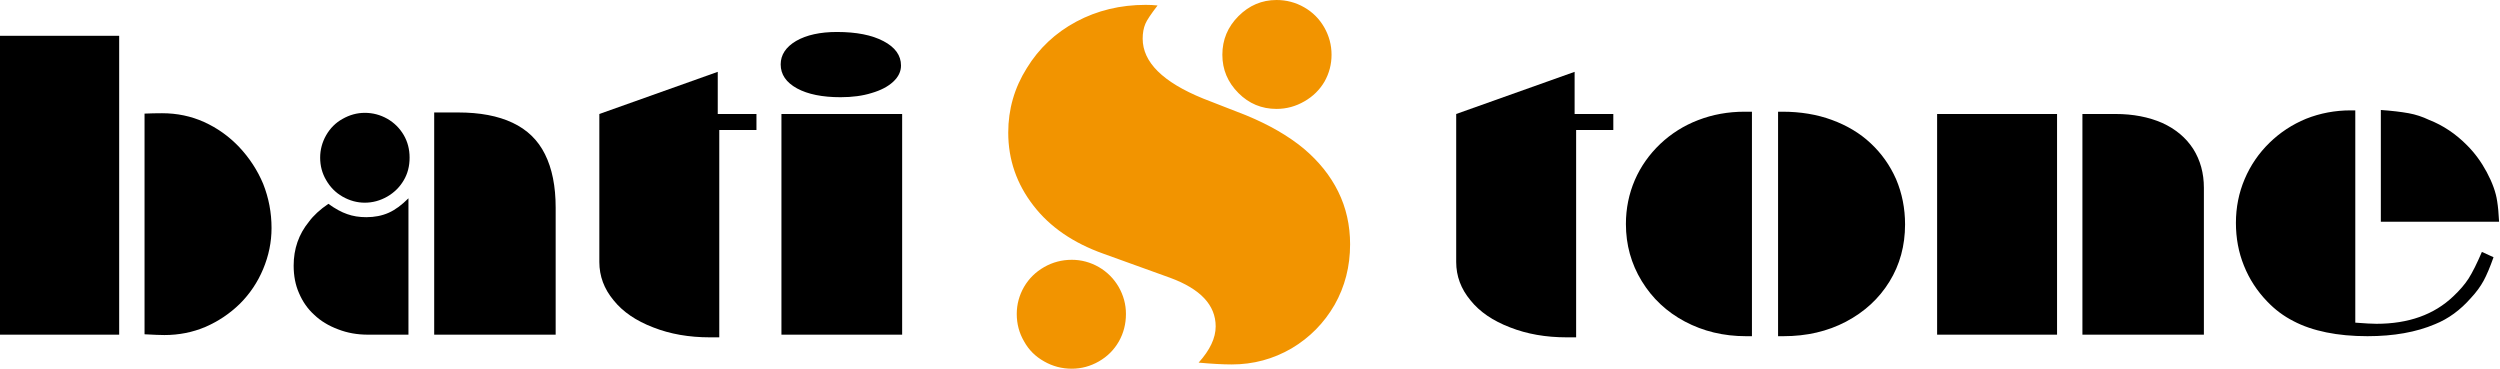 <svg xmlns="http://www.w3.org/2000/svg" width="278" height="41" viewBox="0 0 278 41" fill="none"><path d="M0 37.215V3.98H13.252V37.215L0 37.215ZM16.073 37.172V12.633C16.723 12.606 17.373 12.591 18.024 12.591C19.692 12.591 21.247 12.916 22.689 13.566C24.159 14.231 25.459 15.157 26.591 16.345C27.735 17.561 28.626 18.925 29.262 20.439C29.884 22.008 30.195 23.648 30.195 25.359C30.195 26.915 29.884 28.434 29.262 29.919C28.654 31.376 27.792 32.662 26.675 33.779C25.558 34.868 24.286 35.723 22.858 36.346C21.43 36.953 19.904 37.257 18.278 37.257C17.84 37.257 17.105 37.229 16.073 37.172Z" fill="black"></path><path d="M45.42 22.05V37.215H40.903C39.716 37.215 38.613 37.017 37.596 36.621C36.535 36.225 35.652 35.688 34.945 35.009C34.224 34.359 33.658 33.553 33.249 32.591C32.852 31.7 32.654 30.682 32.654 29.537C32.654 27.671 33.22 26.045 34.351 24.659C34.86 23.966 35.581 23.302 36.514 22.665C37.278 23.216 37.977 23.598 38.613 23.811C39.235 24.037 39.942 24.151 40.734 24.151C41.653 24.151 42.48 23.988 43.215 23.662C43.922 23.352 44.657 22.814 45.42 22.05ZM40.564 12.548C41.455 12.548 42.289 12.768 43.066 13.206C43.83 13.644 44.437 14.245 44.89 15.009C45.328 15.758 45.547 16.6 45.547 17.533C45.547 18.48 45.328 19.321 44.89 20.056C44.451 20.806 43.843 21.408 43.066 21.859C42.274 22.312 41.44 22.539 40.564 22.539C39.702 22.539 38.875 22.312 38.083 21.859C37.32 21.422 36.712 20.806 36.26 20.014C35.821 19.265 35.602 18.437 35.602 17.533C35.602 16.656 35.821 15.829 36.26 15.052C36.712 14.259 37.32 13.652 38.083 13.227C38.875 12.775 39.702 12.548 40.564 12.548ZM48.282 37.215V12.506H50.933C53.364 12.506 55.386 12.888 56.998 13.652C58.623 14.415 59.825 15.582 60.602 17.151C61.394 18.735 61.79 20.714 61.79 23.09V37.215L48.282 37.215Z" fill="black"></path><path d="M66.646 29.134V12.676L79.814 7.988V12.676H84.118V14.457H79.983V37.512H78.944C76.612 37.512 74.513 37.145 72.646 36.409C70.724 35.674 69.254 34.67 68.236 33.397C67.175 32.125 66.646 30.703 66.646 29.134Z" fill="black"></path><path d="M93.067 3.556C95.23 3.556 96.954 3.895 98.241 4.574C99.541 5.253 100.192 6.158 100.192 7.289C100.192 7.953 99.902 8.554 99.322 9.091C98.743 9.629 97.944 10.046 96.926 10.343C95.936 10.654 94.784 10.81 93.47 10.81C91.448 10.81 89.837 10.484 88.635 9.834C87.419 9.169 86.812 8.279 86.812 7.161C86.812 6.101 87.384 5.231 88.529 4.553C89.688 3.889 91.201 3.556 93.067 3.556ZM86.896 37.215V12.676H100.319V37.215L86.896 37.215Z" fill="black"></path><path d="M161.929 29.134V12.676L175.097 7.988V12.676H179.401V14.457H175.266V37.512H174.227C171.895 37.512 169.795 37.145 167.929 36.409C166.006 35.674 164.536 34.67 163.519 33.397C162.459 32.125 161.929 30.703 161.929 29.134Z" fill="black"></path><path d="M194.816 12.422V37.384H194.138C191.664 37.384 189.402 36.84 187.352 35.752C185.331 34.677 183.733 33.178 182.56 31.255C181.387 29.332 180.801 27.218 180.801 24.913C180.801 23.189 181.132 21.556 181.797 20.014C182.447 18.516 183.388 17.18 184.617 16.006C185.847 14.846 187.253 13.962 188.837 13.355C190.449 12.732 192.166 12.422 193.99 12.422L194.816 12.422ZM197.721 37.384V12.422H198.21C200.217 12.422 202.048 12.726 203.702 13.334C205.397 13.956 206.832 14.818 208.006 15.921C209.221 17.052 210.169 18.388 210.847 19.929C211.512 21.499 211.843 23.175 211.843 24.956C211.843 27.318 211.264 29.439 210.105 31.319C208.946 33.2 207.334 34.684 205.271 35.772C203.221 36.848 200.909 37.384 198.336 37.384L197.721 37.384Z" fill="black"></path><path d="M215.407 37.215V12.676H228.744V37.215L215.407 37.215ZM231.565 37.215V12.676H235.254C237.191 12.676 238.923 13.008 240.449 13.673C241.933 14.352 243.079 15.313 243.884 16.557C244.676 17.816 245.072 19.258 245.072 20.883V37.215L231.565 37.215Z" fill="black"></path><path d="M275.987 28.011L277.281 28.604C276.885 29.721 276.518 30.591 276.179 31.213C275.826 31.863 275.359 32.499 274.779 33.122C273.592 34.478 272.256 35.454 270.772 36.049C268.679 36.939 266.177 37.384 263.265 37.384C261.582 37.384 260.056 37.243 258.685 36.961C257.3 36.678 256.084 36.261 255.037 35.709C253.949 35.157 252.974 34.429 252.112 33.524C250.98 32.352 250.118 31.022 249.525 29.537C248.93 28.067 248.634 26.483 248.634 24.787C248.634 23.061 248.959 21.435 249.609 19.908C250.259 18.381 251.178 17.038 252.366 15.878C253.539 14.733 254.896 13.842 256.437 13.206C258.006 12.584 259.66 12.273 261.399 12.273H261.908V35.879C263.011 35.964 263.795 36.006 264.262 36.006C267.824 36.006 270.673 34.988 272.807 32.952C273.528 32.273 274.093 31.615 274.503 30.979C274.942 30.286 275.436 29.297 275.987 28.011ZM277.897 24.659H264.749V12.23C265.951 12.315 266.983 12.435 267.846 12.591C268.622 12.732 269.379 12.98 270.114 13.333C271.669 13.941 273.076 14.882 274.334 16.154C275.182 17.002 275.91 17.992 276.518 19.123C277.154 20.311 277.543 21.393 277.684 22.369C277.783 22.977 277.854 23.74 277.897 24.659Z" fill="black"></path><path d="M130.109 30.886L122.702 28.213C119.342 27.018 116.749 25.236 114.923 22.868C113.051 20.455 112.116 17.749 112.116 14.749C112.116 12.156 112.803 9.766 114.179 7.578C115.532 5.367 117.369 3.643 119.691 2.402C122.014 1.162 124.584 0.541 127.403 0.541C127.877 0.541 128.316 0.564 128.722 0.609C127.977 1.579 127.526 2.256 127.369 2.638C127.166 3.113 127.065 3.665 127.065 4.297C127.065 6.913 129.308 9.134 133.796 10.96L138.565 12.821C141.135 13.882 143.265 15.11 144.956 16.508C146.648 17.93 147.933 19.53 148.811 21.312C149.691 23.093 150.131 25.045 150.131 27.164C150.131 29.622 149.556 31.867 148.406 33.896C147.234 35.926 145.643 37.538 143.637 38.733C141.585 39.929 139.364 40.526 136.975 40.526C135.982 40.526 134.754 40.459 133.287 40.324C134.55 38.926 135.183 37.584 135.183 36.298C135.183 33.93 133.491 32.126 130.109 30.886ZM119.185 28.89C120.244 28.89 121.247 29.16 122.194 29.701C123.119 30.243 123.852 30.975 124.393 31.9C124.934 32.847 125.205 33.852 125.205 34.911C125.205 36.016 124.945 37.031 124.426 37.956C123.885 38.903 123.141 39.647 122.194 40.188C121.247 40.73 120.244 41 119.185 41C118.079 41 117.054 40.73 116.107 40.188C115.137 39.647 114.393 38.903 113.874 37.956C113.333 37.031 113.063 36.016 113.063 34.911C113.063 33.852 113.333 32.847 113.874 31.9C114.416 30.975 115.16 30.243 116.107 29.701C117.054 29.16 118.079 28.89 119.185 28.89ZM141.947 0C143.051 0 144.077 0.271 145.024 0.812C145.971 1.353 146.714 2.097 147.256 3.044C147.798 3.992 148.068 5.007 148.068 6.09C148.068 7.149 147.809 8.142 147.289 9.067C146.749 9.991 146.004 10.724 145.057 11.265C144.088 11.829 143.051 12.111 141.947 12.111C140.299 12.111 138.89 11.525 137.718 10.352C136.523 9.156 135.926 7.736 135.926 6.09C135.926 4.42 136.523 2.989 137.718 1.793C138.913 0.598 140.323 0 141.947 0Z" fill="#F29400"></path></svg>